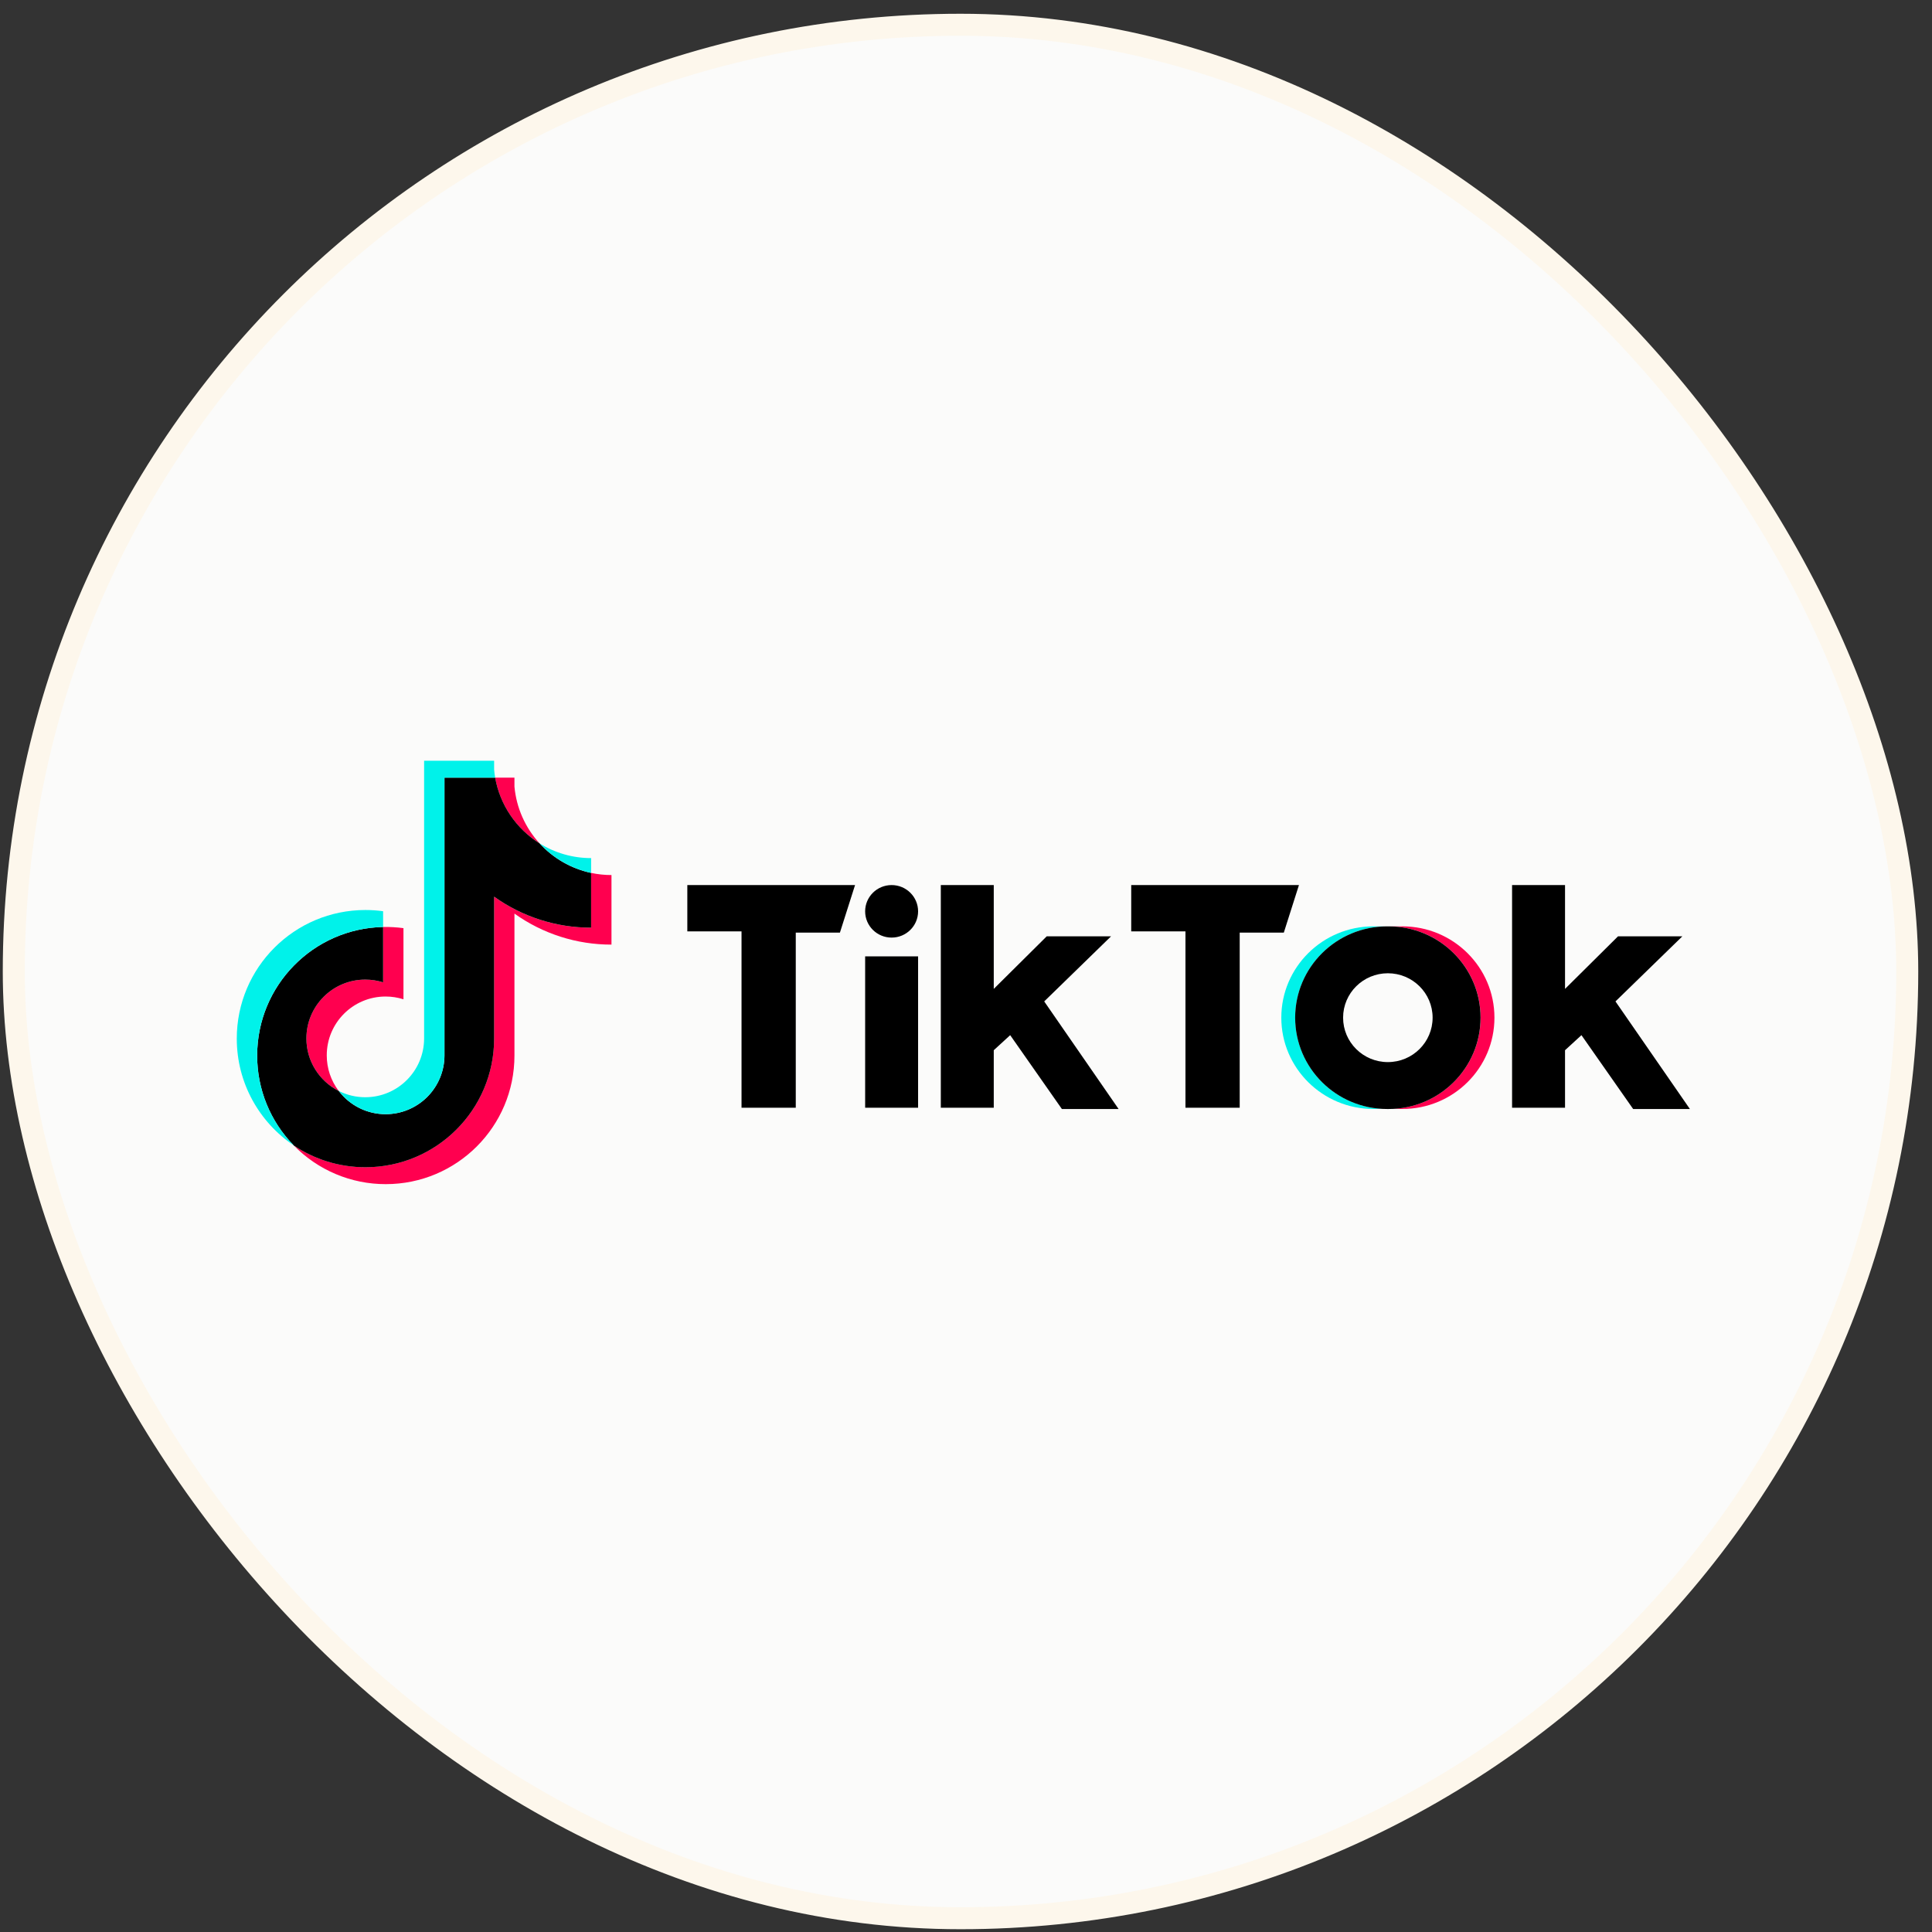 <?xml version="1.0" encoding="UTF-8"?>
<svg xmlns="http://www.w3.org/2000/svg" width="54" height="54" viewBox="0 0 54 54" fill="none">
  <rect x="0" y="0" width="54" height="54" fill="#333333" stroke="none"/>
  <rect x="0.385" y="0.692" width="52.923" height="52.923" rx="26.462" fill="#FBFBFA"></rect>
  <rect x="0.385" y="0.692" width="52.923" height="52.923" rx="26.462" stroke="#FDF7EC" stroke-width="0.615"></rect>
  <path d="M14.379 25.535C15.17 26.1 16.118 26.404 17.091 26.402V24.458C16.899 24.458 16.709 24.438 16.521 24.398V25.929C15.549 25.93 14.601 25.627 13.81 25.062V29.03C13.81 31.015 12.2 32.624 10.214 32.624C9.501 32.625 8.804 32.413 8.212 32.016C8.547 32.359 8.946 32.631 9.388 32.817C9.83 33.003 10.304 33.098 10.783 33.097C12.769 33.097 14.379 31.488 14.379 29.503V25.535ZM15.082 23.573C14.68 23.136 14.433 22.578 14.379 21.986V21.736H13.84C13.906 22.113 14.051 22.471 14.265 22.787C14.479 23.103 14.758 23.371 15.082 23.573ZM9.468 30.493C9.25 30.207 9.132 29.857 9.133 29.497C9.133 28.589 9.869 27.853 10.777 27.853C10.947 27.853 11.115 27.879 11.277 27.93V25.942C11.088 25.917 10.898 25.906 10.707 25.91V27.457C10.546 27.406 10.377 27.38 10.208 27.38C9.299 27.38 8.563 28.116 8.563 29.024C8.563 29.329 8.648 29.627 8.807 29.887C8.967 30.146 9.196 30.356 9.468 30.493Z" fill="#FF004F"></path>
  <path d="M13.811 25.062C14.601 25.627 15.55 25.93 16.522 25.929V24.398C15.968 24.28 15.465 23.991 15.082 23.573C14.758 23.371 14.48 23.103 14.266 22.787C14.052 22.471 13.907 22.113 13.84 21.736H12.423V29.503C12.421 29.938 12.247 30.355 11.939 30.662C11.631 30.969 11.213 31.142 10.778 31.142C10.525 31.142 10.274 31.084 10.047 30.971C9.82 30.858 9.622 30.695 9.469 30.493C9.196 30.356 8.968 30.146 8.808 29.887C8.648 29.628 8.563 29.329 8.564 29.024C8.564 28.116 9.3 27.38 10.209 27.38C10.383 27.38 10.55 27.407 10.708 27.457V25.91C8.757 25.95 7.188 27.544 7.188 29.503C7.186 30.443 7.554 31.346 8.212 32.017C8.785 32.401 9.473 32.625 10.214 32.625C12.2 32.625 13.811 31.015 13.811 29.03V25.062Z" fill="black"></path>
  <path d="M16.522 24.398V23.984C16.013 23.985 15.514 23.842 15.082 23.573C15.465 23.991 15.968 24.279 16.522 24.398ZM13.84 21.736C13.827 21.662 13.818 21.587 13.811 21.512V21.263H11.854V29.029C11.851 29.935 11.115 30.668 10.209 30.668C9.952 30.668 9.698 30.608 9.468 30.492C9.622 30.694 9.82 30.858 10.047 30.971C10.274 31.083 10.524 31.142 10.778 31.141C11.685 31.141 12.42 30.408 12.423 29.503V21.736L13.84 21.736ZM10.708 25.909V25.469C10.544 25.446 10.38 25.435 10.214 25.435C8.228 25.435 6.618 27.044 6.618 29.029C6.618 30.274 7.251 31.371 8.213 32.016C7.554 31.345 7.186 30.442 7.188 29.503C7.188 27.543 8.757 25.95 10.708 25.909Z" fill="#00F2EA"></path>
  <path d="M39.197 30.996C40.618 30.996 41.77 29.854 41.77 28.444C41.77 27.035 40.618 25.892 39.197 25.892H38.81C40.231 25.892 41.383 27.035 41.383 28.444C41.383 29.854 40.231 30.996 38.81 30.996H39.197Z" fill="#FF004F"></path>
  <path d="M38.775 25.892H38.387C36.966 25.892 35.813 27.035 35.813 28.444C35.813 29.854 36.966 30.996 38.387 30.996H38.775C37.353 30.996 36.201 29.854 36.201 28.444C36.201 27.035 37.353 25.892 38.775 25.892Z" fill="#00F2EA"></path>
  <path d="M19.211 24.738V26.032H20.726V30.962H22.242V26.067H23.476L23.899 24.738H19.211ZM31.618 24.738V26.032H33.134V30.962H34.65V26.067H35.883L36.306 24.738H31.618ZM24.181 25.472C24.181 25.067 24.512 24.738 24.921 24.738C25.33 24.738 25.661 25.067 25.661 25.472C25.661 25.878 25.33 26.206 24.921 26.206C24.512 26.206 24.181 25.878 24.181 25.472ZM24.181 26.731H25.661V30.962H24.181V26.731ZM26.296 24.738V30.962H27.776V29.354L28.235 28.933L29.68 30.997H31.265L29.186 27.99L31.054 26.171H29.256L27.776 27.64V24.738H26.296ZM42.263 24.738V30.962H43.743V29.354L44.202 28.933L45.647 30.997H47.233L45.153 27.99L47.022 26.171H45.224L43.743 27.64V24.738H42.263ZM38.809 30.997C40.23 30.997 41.382 29.854 41.382 28.444C41.382 27.035 40.23 25.892 38.809 25.892H38.773C37.352 25.892 36.2 27.035 36.2 28.444C36.2 29.854 37.352 30.997 38.773 30.997H38.809ZM37.54 28.444C37.54 27.759 38.1 27.203 38.791 27.203C39.482 27.203 40.042 27.759 40.042 28.444C40.042 29.13 39.482 29.686 38.791 29.686C38.1 29.686 37.54 29.13 37.54 28.444Z" fill="black"></path>
</svg>

